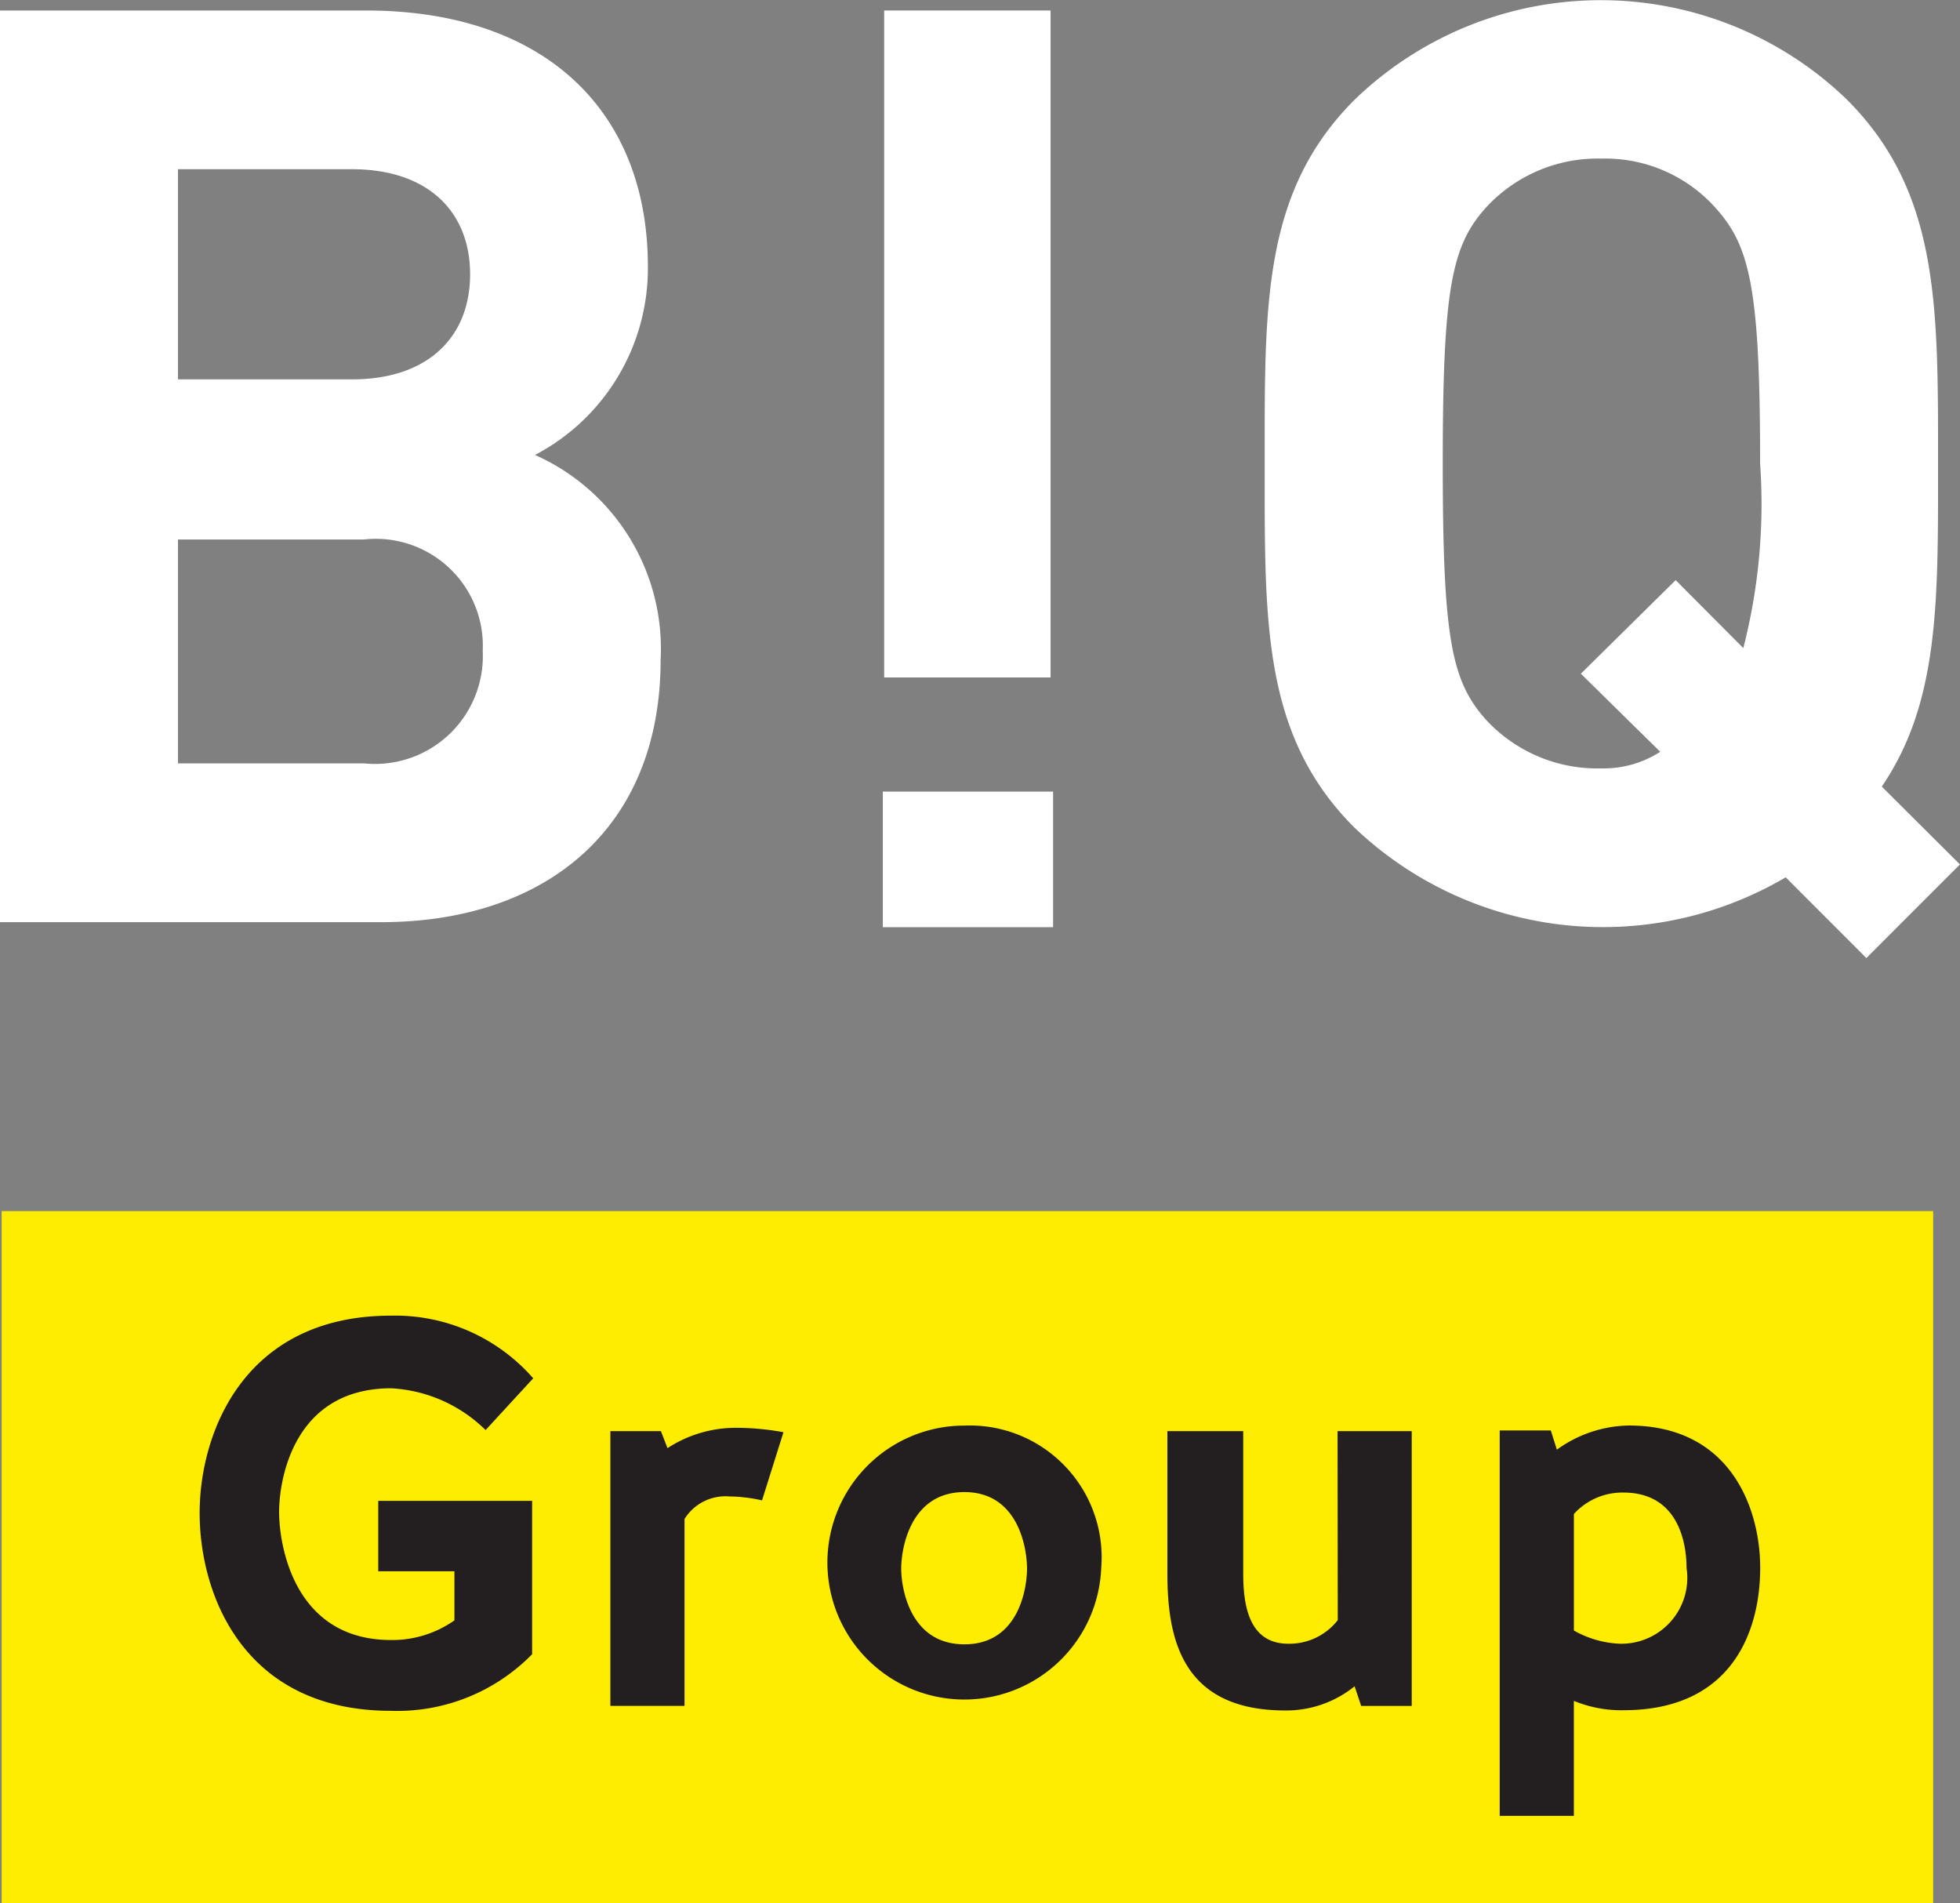 <svg id="Group_37" data-name="Group 37" xmlns="http://www.w3.org/2000/svg" xmlns:xlink="http://www.w3.org/1999/xlink" width="49.844" height="48.397" viewBox="0 0 49.844 48.397">
  <rect x="0" y="0" width="49.844" height="48.397" fill="#808080" stroke="none"/>
  <defs>
    <clipPath id="clip-path">
      <rect id="Rectangle_66" data-name="Rectangle 66" width="49.844" height="48.397" fill="#fff"/>
    </clipPath>
  </defs>
  <rect id="Rectangle_63" data-name="Rectangle 63" width="49.119" height="17.601" transform="translate(0.042 30.796)" fill="#ffed00"/>
  <g id="Group_22" data-name="Group 22">
    <g id="Group_21" data-name="Group 21" clip-path="url(#clip-path)">
      <path id="Path_68" data-name="Path 68" d="M18.1,95.791V94h3.913v3.9a4.8,4.8,0,0,1-3.592,1.439c-3.731,0-4.863-2.935-4.863-5.031,0-2.04,1.131-5.017,4.863-5.017a4.659,4.659,0,0,1,3.62,1.593L20.83,92.2a3.7,3.7,0,0,0-2.4-1.062c-2.5,0-2.851,2.348-2.851,3.145s.349,3.256,2.851,3.256a2.75,2.75,0,0,0,1.607-.5V95.791Z" transform="translate(-8.481 -55.837)" fill="#231f20"/>
      <path id="Path_69" data-name="Path 69" d="M45.287,98.747a3.925,3.925,0,0,0-.825-.1,1.227,1.227,0,0,0-1.146.573v4.752H41.43V96.986h1.286l.167.433a3.173,3.173,0,0,1,1.789-.517,6.629,6.629,0,0,1,1.16.112Z" transform="translate(-25.908 -60.596)" fill="#231f20"/>
      <path id="Path_70" data-name="Path 70" d="M63.126,100.386a3.483,3.483,0,1,1-3.48-3.634,3.354,3.354,0,0,1,3.48,3.634m-1.886,0c0-.475-.2-1.943-1.593-1.943s-1.607,1.468-1.607,1.943.209,1.928,1.607,1.928,1.593-1.453,1.593-1.928" transform="translate(-35.122 -60.503)" fill="#231f20"/>
      <path id="Path_71" data-name="Path 71" d="M83.555,97.126h1.886v6.988H84.156l-.168-.5a2.761,2.761,0,0,1-1.761.615c-2.655,0-3-1.859-3-3.494V97.126h1.929v3.606c0,.755.112,1.8,1.146,1.8a1.559,1.559,0,0,0,1.258-.6Z" transform="translate(-49.54 -60.736)" fill="#231f20"/>
      <path id="Path_72" data-name="Path 72" d="M103.678,103.755v2.921h-1.886v-9.8h1.3l.154.489a3.2,3.2,0,0,1,1.831-.615c2.6,0,3.34,2.124,3.34,3.62,0,1.551-.671,3.62-3.48,3.62a3.159,3.159,0,0,1-1.258-.238m0-4.752v2.963a2.588,2.588,0,0,0,1.146.335,1.676,1.676,0,0,0,1.719-1.928c0-.559-.167-1.915-1.607-1.915a1.665,1.665,0,0,0-1.258.545" transform="translate(-63.654 -60.503)" fill="#231f20"/>
      <path id="Path_73" data-name="Path 73" d="M13.61,12.011a5.357,5.357,0,0,0,2.866-4.788c0-3.972-2.637-6.511-7.165-6.511H0V23.893H9.7c4.137,0,7.1-2.344,7.1-6.672a5.393,5.393,0,0,0-3.2-5.21M4.526,4.748H8.955c1.921,0,3,1.074,3,2.671s-1.074,2.672-3,2.672H4.526ZM9.249,19.856H4.526V14.164H9.249a2.72,2.72,0,0,1,3.027,2.83,2.743,2.743,0,0,1-3.027,2.861" transform="translate(0 -0.445)" fill="#fff"/>
      <rect id="Rectangle_64" data-name="Rectangle 64" width="4.33" height="3.448" transform="translate(22.451 20.128)" fill="#fff"/>
      <rect id="Rectangle_65" data-name="Rectangle 65" width="4.232" height="16.959" transform="translate(22.485 0.267)" fill="#fff"/>
      <path id="Path_74" data-name="Path 74" d="M101.534,20c1.467-2.152,1.431-4.723,1.431-8.207,0-4.009.036-6.9-2.308-9.252a9.01,9.01,0,0,0-12.536,0c-2.348,2.35-2.28,5.243-2.28,9.252s-.067,6.9,2.28,9.248A9.16,9.16,0,0,0,99.09,22.307l2.052,2.053,2.38-2.38Zm-3.52-3.52L96.292,14.75l-2.411,2.38L95.9,19.115a2.656,2.656,0,0,1-1.495.422A3.85,3.85,0,0,1,91.469,18.3c-.877-.981-1.1-2.053-1.1-6.514s.227-5.537,1.1-6.51a3.854,3.854,0,0,1,2.938-1.244A3.758,3.758,0,0,1,97.3,5.278c.881.973,1.14,2.047,1.14,6.51a14.733,14.733,0,0,1-.427,4.688" transform="translate(-53.679 0.001)" fill="#fff"/>
    </g>
  </g>
</svg>

